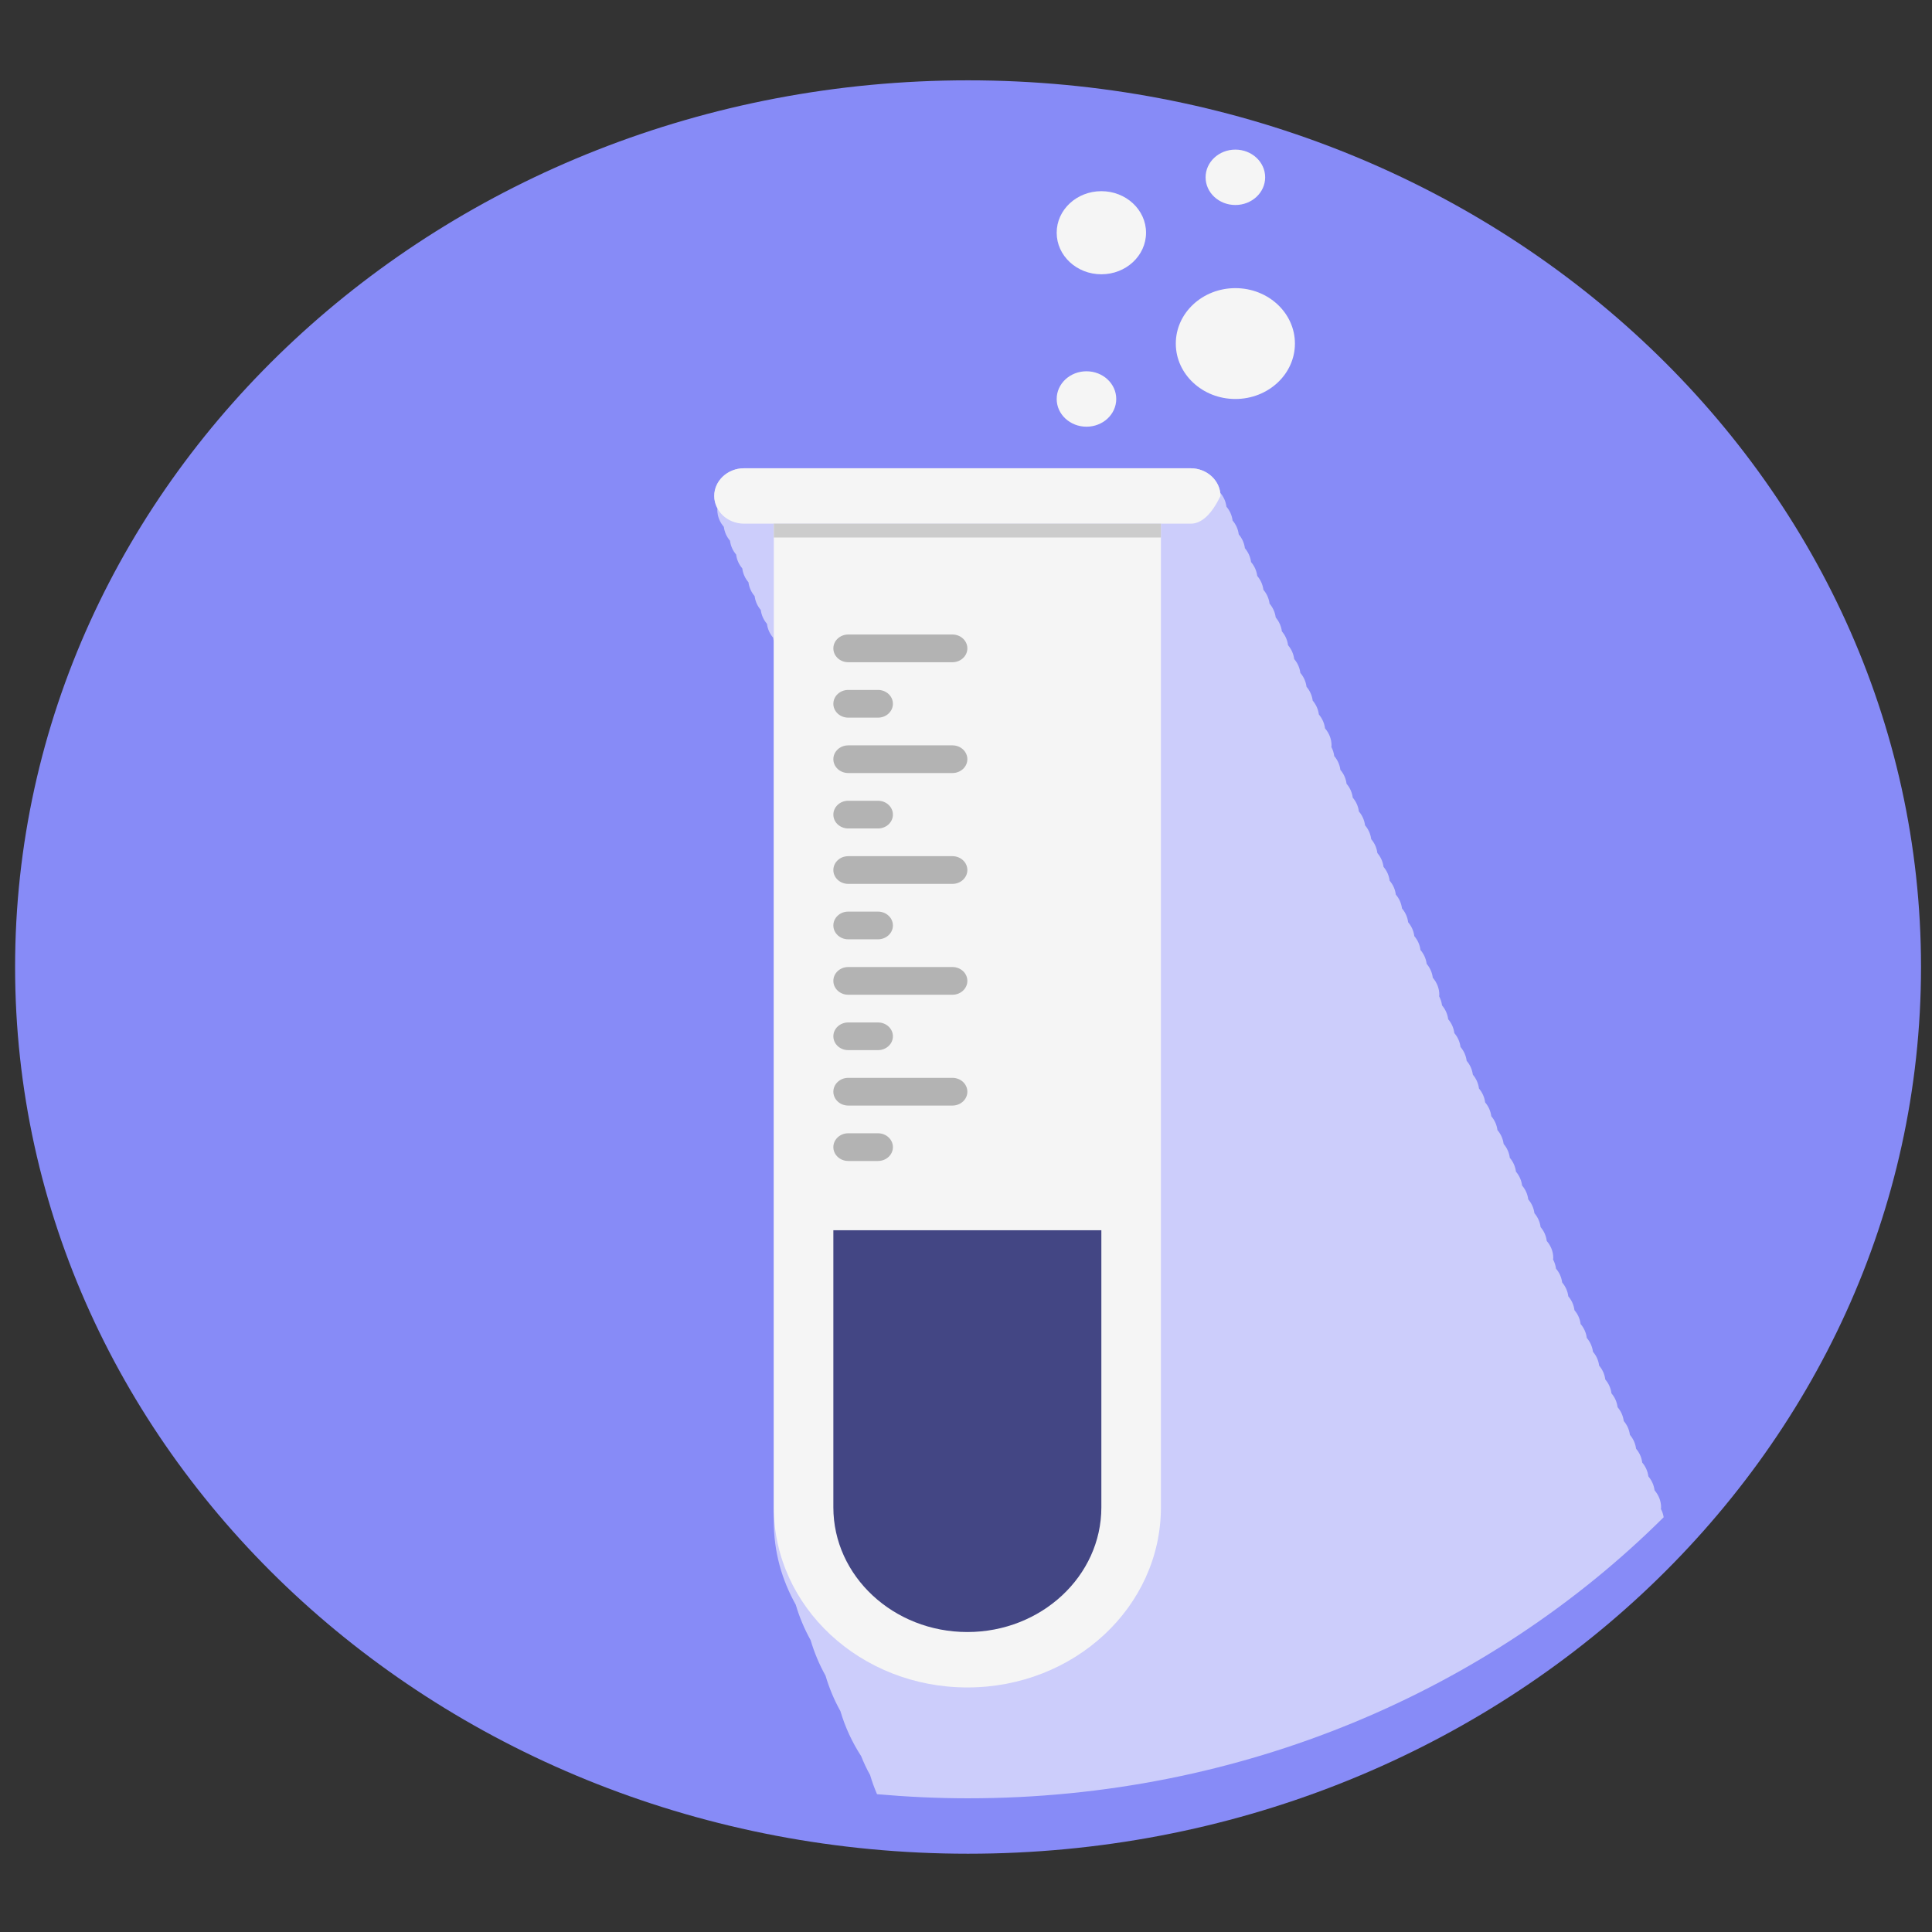 <?xml version="1.0" encoding="UTF-8" standalone="no"?>
<!DOCTYPE svg PUBLIC "-//W3C//DTD SVG 1.1//EN" "http://www.w3.org/Graphics/SVG/1.1/DTD/svg11.dtd">
<svg version="1.1" xmlns="http://www.w3.org/2000/svg" xmlns:xlink="http://www.w3.org/1999/xlink" preserveAspectRatio="xMidYMid meet" viewBox="0 0 640 640" width="640" height="640"><rect x="0" y="0" width="640" height="640" fill="#333333" stroke="none"/><defs><path d="M320.68 26.61C146.33 26.61 5 158.12 5 320.34C5 482.56 146.33 614.07 320.68 614.07C495.02 614.07 636.36 482.56 636.36 320.34C636.36 158.12 495.02 26.61 320.68 26.61Z" id="c5dXtmbWD"></path><path d="M550.19 499.85C550.2 499.67 550.26 499.51 550.26 499.33C550.26 497.19 549.43 495.24 548.1 493.68C547.87 491.96 547.16 490.39 546.05 489.09C545.83 487.37 545.12 485.8 544.01 484.5C543.8 482.78 543.08 481.21 541.97 479.91C541.75 478.19 541.04 476.62 539.93 475.32C539.71 473.6 539 472.03 537.89 470.74C537.67 469.01 536.95 467.44 535.84 466.15C535.63 464.42 534.92 462.85 533.81 461.56C533.59 459.83 532.88 458.26 531.77 456.97C531.55 455.25 530.84 453.67 529.73 452.38C529.52 450.66 528.8 449.08 527.69 447.79C527.47 446.07 526.75 444.49 525.64 443.2C525.43 441.48 524.71 439.9 523.6 438.61C523.39 436.89 522.67 435.31 521.56 434.02C521.35 432.3 520.63 430.72 519.52 429.43C519.31 427.71 518.59 426.14 517.49 424.84C517.26 423.12 516.55 421.54 515.44 420.25C515.31 419.18 514.98 418.16 514.48 417.23C514.5 417.06 514.54 416.9 514.54 416.72C514.54 414.58 513.71 412.63 512.38 411.08C512.16 409.36 511.45 407.78 510.34 406.49C510.12 404.77 509.41 403.19 508.3 401.9C508.08 400.18 507.36 398.6 506.25 397.31C506.04 395.59 505.32 394.01 504.21 392.72C504 391 503.28 389.43 502.18 388.13C501.96 386.41 501.25 384.83 500.14 383.54C499.92 381.82 499.21 380.24 498.1 378.95C497.87 377.23 497.16 375.65 496.05 374.36C495.83 372.64 495.12 371.06 494.01 369.77C493.79 368.05 493.08 366.48 491.97 365.18C491.75 363.46 491.04 361.89 489.93 360.59C489.71 358.87 489 357.3 487.9 356C487.67 354.28 486.96 352.71 485.85 351.41C485.63 349.69 484.92 348.12 483.81 346.82C483.59 345.1 482.88 343.53 481.77 342.23C481.55 340.51 480.84 338.94 479.73 337.64C479.51 335.92 478.8 334.35 477.69 333.05C477.56 331.98 477.23 330.97 476.73 330.03C476.74 329.86 476.79 329.7 476.79 329.53C476.79 327.39 475.96 325.44 474.63 323.88C474.42 322.16 473.7 320.59 472.6 319.29C472.38 317.57 471.66 316 470.55 314.7C470.34 312.98 469.62 311.41 468.51 310.11C468.3 308.39 467.58 306.82 466.47 305.52C466.26 303.8 465.54 302.23 464.43 300.93C464.21 299.21 463.5 297.64 462.38 296.34C462.17 294.62 461.46 293.05 460.34 291.75C460.13 290.03 459.42 288.46 458.31 287.16C458.09 285.44 457.38 283.88 456.27 282.58C456.06 280.85 455.34 279.28 454.23 277.99C454.01 276.26 453.3 274.69 452.19 273.4C451.97 271.67 451.26 270.11 450.15 268.81C449.93 267.09 449.22 265.52 448.11 264.22C447.89 262.5 447.18 260.93 446.06 259.63C445.85 257.91 445.14 256.34 444.02 255.04C443.8 253.32 443.09 251.75 441.98 250.45C441.85 249.38 441.52 248.37 441.03 247.44C441.04 247.26 441.09 247.1 441.09 246.92C441.09 244.78 440.26 242.83 438.93 241.27C438.71 239.55 437.99 237.98 436.89 236.68C436.67 234.96 435.95 233.39 434.85 232.09C434.62 230.37 433.91 228.8 432.8 227.5C432.58 225.78 431.87 224.21 430.76 222.91C430.54 221.19 429.83 219.62 428.72 218.32C428.5 216.6 427.78 215.03 426.68 213.73C426.46 212.01 425.75 210.45 424.64 209.15C424.42 207.42 423.7 205.85 422.6 204.55C422.38 202.83 421.66 201.26 420.56 199.96C420.34 198.24 419.62 196.67 418.52 195.37C418.3 193.65 417.58 192.08 416.47 190.78C416.26 189.06 415.54 187.49 414.43 186.2C414.21 184.47 413.49 182.9 412.39 181.61C412.17 179.88 411.46 178.32 410.35 177.02C410.14 175.3 409.42 173.73 408.31 172.43C408.1 170.71 407.38 169.14 406.27 167.84C406.06 166.12 405.34 164.55 404.23 163.25C403.6 158.69 399.47 155.12 394.43 155.12C379.64 155.12 261.26 155.12 246.46 155.12C241.03 155.12 236.6 159.25 236.6 164.29C236.6 165.76 237 167.14 237.68 168.37C237.67 168.54 237.62 168.71 237.62 168.88C237.62 171.02 238.44 172.97 239.78 174.53C240 176.25 240.71 177.82 241.82 179.12C242.04 180.84 242.75 182.41 243.86 183.71C244.07 185.43 244.79 187 245.9 188.3C246.11 190.02 246.83 191.59 247.94 192.89C248.16 194.61 248.88 196.18 249.98 197.48C250.2 199.2 250.92 200.77 252.02 202.07C252.24 203.79 252.96 205.36 254.07 206.66C254.28 208.38 255 209.95 256.11 211.25C256.16 211.65 256.22 212.04 256.33 212.42C256.33 231.55 256.33 327.19 256.33 499.33L256.33 501.68C256.33 503.09 256.33 503.87 256.33 504.03C256.33 513.98 258.97 523.33 263.6 531.57C264.81 535.69 266.46 539.61 268.53 543.33C269.75 547.44 271.39 551.38 273.47 555.09C274.68 559.2 276.33 563.13 278.4 566.84C279.96 572.15 282.29 577.15 285.27 581.75C286.12 583.89 287.1 585.99 288.23 588C288.87 590.17 289.64 592.29 290.53 594.35C300.45 595.22 310.48 595.71 320.64 595.71C411.59 595.71 493.49 559.87 551.11 502.61C550.96 501.64 550.66 500.7 550.19 499.85Z" id="a1b6Oc0ySq"></path><path d="M256.33 499.33C256.33 532.28 285.03 558.99 320.45 558.99C355.86 558.99 384.57 532.28 384.57 499.33C384.57 477.6 384.57 368.99 384.57 173.47L256.33 173.47C256.33 368.99 256.33 477.6 256.33 499.33Z" id="c14aa83MlY"></path><path d="M364.84 499.33C364.84 522.1 344.93 540.63 320.45 540.63C295.97 540.63 276.06 522.1 276.06 499.33C276.06 493.21 276.06 462.61 276.06 407.54L364.84 407.54C364.84 462.61 364.84 493.21 364.84 499.33Z" id="b4xQQFBdDJ"></path><path d="M280.99 219.37C278.26 219.37 276.06 217.31 276.06 214.78C276.06 212.25 278.26 210.19 280.99 210.19C284.44 210.19 312.06 210.19 315.51 210.19C318.24 210.19 320.45 212.25 320.45 214.78C320.45 217.31 318.24 219.37 315.51 219.37C308.61 219.37 284.44 219.37 280.99 219.37Z" id="b7MEcBMOH"></path><path d="M280.99 237.73C278.26 237.73 276.06 235.67 276.06 233.14C276.06 230.6 278.26 228.55 280.99 228.55C281.97 228.55 289.87 228.55 290.85 228.55C293.58 228.55 295.79 230.6 295.79 233.14C295.79 235.67 293.58 237.73 290.85 237.73C288.88 237.73 281.97 237.73 280.99 237.73Z" id="bvA8U6VTj"></path><path d="M280.99 256.08C278.26 256.08 276.06 254.03 276.06 251.49C276.06 248.96 278.26 246.91 280.99 246.91C284.44 246.91 312.06 246.91 315.51 246.91C318.24 246.91 320.45 248.96 320.45 251.49C320.45 254.03 318.24 256.08 315.51 256.08C308.61 256.08 284.44 256.08 280.99 256.08Z" id="bfgnOPWpO"></path><path d="M280.99 274.44C278.26 274.44 276.06 272.39 276.06 269.85C276.06 267.32 278.26 265.26 280.99 265.26C281.97 265.26 289.87 265.26 290.85 265.26C293.58 265.26 295.79 267.32 295.79 269.85C295.79 272.39 293.58 274.44 290.85 274.44C288.88 274.44 281.97 274.44 280.99 274.44Z" id="eq0q8wb2L"></path><path d="M280.99 292.8C278.26 292.8 276.06 290.74 276.06 288.21C276.06 285.68 278.26 283.62 280.99 283.62C284.44 283.62 312.06 283.62 315.51 283.62C318.24 283.62 320.45 285.68 320.45 288.21C320.45 290.74 318.24 292.8 315.51 292.8C308.61 292.8 284.44 292.8 280.99 292.8Z" id="c88Ge6Pio9"></path><path d="M280.99 311.16C278.26 311.16 276.06 309.1 276.06 306.57C276.06 304.04 278.26 301.98 280.99 301.98C281.97 301.98 289.87 301.98 290.85 301.98C293.58 301.98 295.79 304.04 295.79 306.57C295.79 309.1 293.58 311.16 290.85 311.16C288.88 311.16 281.97 311.16 280.99 311.16Z" id="c3mp2VmvMp"></path><path d="M280.99 329.52C278.26 329.52 276.06 327.46 276.06 324.93C276.06 322.39 278.26 320.34 280.99 320.34C284.44 320.34 312.06 320.34 315.51 320.34C318.24 320.34 320.45 322.39 320.45 324.93C320.45 327.46 318.24 329.52 315.51 329.52C308.61 329.52 284.44 329.52 280.99 329.52Z" id="a1C0Vb1TgS"></path><path d="M280.99 347.87C278.26 347.87 276.06 345.82 276.06 343.28C276.06 340.75 278.26 338.7 280.99 338.7C281.97 338.7 289.87 338.7 290.85 338.7C293.58 338.7 295.79 340.75 295.79 343.28C295.79 345.82 293.58 347.87 290.85 347.87C288.88 347.87 281.97 347.87 280.99 347.87Z" id="c7ymVBP67K"></path><path d="M280.99 366.23C278.26 366.23 276.06 364.18 276.06 361.64C276.06 359.11 278.26 357.05 280.99 357.05C284.44 357.05 312.06 357.05 315.51 357.05C318.24 357.05 320.45 359.11 320.45 361.64C320.45 364.18 318.24 366.23 315.51 366.23C308.61 366.23 284.44 366.23 280.99 366.23Z" id="c1eVmeAN5E"></path><path d="M280.99 384.59C278.26 384.59 276.06 382.53 276.06 380C276.06 377.47 278.26 375.41 280.99 375.41C281.97 375.41 289.87 375.41 290.85 375.41C293.58 375.41 295.79 377.47 295.79 380C295.79 382.53 293.58 384.59 290.85 384.59C288.88 384.59 281.97 384.59 280.99 384.59Z" id="b7msaq8Is4"></path><path d="M359.91 122.99C354.46 122.99 350.04 127.1 350.04 132.17C350.04 137.24 354.46 141.35 359.91 141.35C365.36 141.35 369.77 137.24 369.77 132.17C369.77 127.1 365.36 122.99 359.91 122.99Z" id="ecVBg7Ajo"></path><path d="M409.23 49.56C403.78 49.56 399.37 53.67 399.37 58.74C399.37 63.81 403.78 67.91 409.23 67.91C414.68 67.91 419.1 63.81 419.1 58.74C419.1 53.67 414.68 49.56 409.23 49.56Z" id="dxkRttQzy"></path><path d="M409.23 95.45C398.34 95.45 389.5 103.67 389.5 113.81C389.5 123.95 398.34 132.17 409.23 132.17C420.13 132.17 428.96 123.95 428.96 113.81C428.96 103.67 420.13 95.45 409.23 95.45Z" id="a4tsQDV7La"></path><path d="M364.84 63.33C356.67 63.33 350.04 69.49 350.04 77.09C350.04 84.7 356.67 90.86 364.84 90.86C373.01 90.86 379.64 84.7 379.64 77.09C379.64 69.49 373.01 63.33 364.84 63.33Z" id="d21ycZwfyd"></path><path d="M394.43 173.47C379.64 173.47 261.26 173.47 246.46 173.47C241.03 173.47 236.6 169.34 236.6 164.29C236.6 164.29 236.6 164.29 236.6 164.29C236.6 159.25 241.03 155.12 246.46 155.12C261.26 155.12 379.64 155.12 394.43 155.12C399.86 155.12 404.3 159.25 404.3 164.29C404.3 164.29 404.3 164.29 404.3 164.29C401.34 170.41 398.05 173.47 394.43 173.47Z" id="g3b0oMfiss"></path><path d="M384.57 173.47C384.57 173.47 384.57 173.47 384.57 173.47C384.57 176.23 384.57 177.76 384.57 178.06C384.57 178.06 384.57 178.06 384.57 178.06C307.62 178.06 264.87 178.06 256.33 178.06C256.33 178.06 256.33 178.06 256.33 178.06C256.33 175.31 256.33 173.78 256.33 173.47C256.33 173.47 256.33 173.47 256.33 173.47C333.27 173.47 376.02 173.47 384.57 173.47Z" id="a3vos1lgpX"></path></defs><g><g><g><use xlink:href="#c5dXtmbWD" opacity="1" fill="#878bf7" fill-opacity="1"></use><g><use xlink:href="#c5dXtmbWD" opacity="1" fill-opacity="0" stroke="#000000" stroke-width="1" stroke-opacity="0"></use></g></g><g><use xlink:href="#a1b6Oc0ySq" opacity="1" fill="#cccdfb" fill-opacity="1"></use><g><use xlink:href="#a1b6Oc0ySq" opacity="1" fill-opacity="0" stroke="#000000" stroke-width="1" stroke-opacity="0"></use></g></g><g><use xlink:href="#c14aa83MlY" opacity="1" fill="#f5f5f5" fill-opacity="1"></use><g><use xlink:href="#c14aa83MlY" opacity="1" fill-opacity="0" stroke="#000000" stroke-width="1" stroke-opacity="0"></use></g></g><g><use xlink:href="#b4xQQFBdDJ" opacity="1" fill="#434684" fill-opacity="1"></use><g><use xlink:href="#b4xQQFBdDJ" opacity="1" fill-opacity="0" stroke="#000000" stroke-width="1" stroke-opacity="0"></use></g></g><g><use xlink:href="#b7MEcBMOH" opacity="1" fill="#b3b3b3" fill-opacity="1"></use><g><use xlink:href="#b7MEcBMOH" opacity="1" fill-opacity="0" stroke="#000000" stroke-width="1" stroke-opacity="0"></use></g></g><g><use xlink:href="#bvA8U6VTj" opacity="1" fill="#b3b3b3" fill-opacity="1"></use><g><use xlink:href="#bvA8U6VTj" opacity="1" fill-opacity="0" stroke="#000000" stroke-width="1" stroke-opacity="0"></use></g></g><g><use xlink:href="#bfgnOPWpO" opacity="1" fill="#b3b3b3" fill-opacity="1"></use><g><use xlink:href="#bfgnOPWpO" opacity="1" fill-opacity="0" stroke="#000000" stroke-width="1" stroke-opacity="0"></use></g></g><g><use xlink:href="#eq0q8wb2L" opacity="1" fill="#b3b3b3" fill-opacity="1"></use><g><use xlink:href="#eq0q8wb2L" opacity="1" fill-opacity="0" stroke="#000000" stroke-width="1" stroke-opacity="0"></use></g></g><g><use xlink:href="#c88Ge6Pio9" opacity="1" fill="#b3b3b3" fill-opacity="1"></use><g><use xlink:href="#c88Ge6Pio9" opacity="1" fill-opacity="0" stroke="#000000" stroke-width="1" stroke-opacity="0"></use></g></g><g><use xlink:href="#c3mp2VmvMp" opacity="1" fill="#b3b3b3" fill-opacity="1"></use><g><use xlink:href="#c3mp2VmvMp" opacity="1" fill-opacity="0" stroke="#000000" stroke-width="1" stroke-opacity="0"></use></g></g><g><use xlink:href="#a1C0Vb1TgS" opacity="1" fill="#b3b3b3" fill-opacity="1"></use><g><use xlink:href="#a1C0Vb1TgS" opacity="1" fill-opacity="0" stroke="#000000" stroke-width="1" stroke-opacity="0"></use></g></g><g><use xlink:href="#c7ymVBP67K" opacity="1" fill="#b3b3b3" fill-opacity="1"></use><g><use xlink:href="#c7ymVBP67K" opacity="1" fill-opacity="0" stroke="#000000" stroke-width="1" stroke-opacity="0"></use></g></g><g><use xlink:href="#c1eVmeAN5E" opacity="1" fill="#b3b3b3" fill-opacity="1"></use><g><use xlink:href="#c1eVmeAN5E" opacity="1" fill-opacity="0" stroke="#000000" stroke-width="1" stroke-opacity="0"></use></g></g><g><use xlink:href="#b7msaq8Is4" opacity="1" fill="#b3b3b3" fill-opacity="1"></use><g><use xlink:href="#b7msaq8Is4" opacity="1" fill-opacity="0" stroke="#000000" stroke-width="1" stroke-opacity="0"></use></g></g><g><use xlink:href="#ecVBg7Ajo" opacity="1" fill="#f5f5f5" fill-opacity="1"></use><g><use xlink:href="#ecVBg7Ajo" opacity="1" fill-opacity="0" stroke="#000000" stroke-width="1" stroke-opacity="0"></use></g></g><g><use xlink:href="#dxkRttQzy" opacity="1" fill="#f5f5f5" fill-opacity="1"></use><g><use xlink:href="#dxkRttQzy" opacity="1" fill-opacity="0" stroke="#000000" stroke-width="1" stroke-opacity="0"></use></g></g><g><use xlink:href="#a4tsQDV7La" opacity="1" fill="#f5f5f5" fill-opacity="1"></use><g><use xlink:href="#a4tsQDV7La" opacity="1" fill-opacity="0" stroke="#000000" stroke-width="1" stroke-opacity="0"></use></g></g><g><use xlink:href="#d21ycZwfyd" opacity="1" fill="#f5f5f5" fill-opacity="1"></use><g><use xlink:href="#d21ycZwfyd" opacity="1" fill-opacity="0" stroke="#000000" stroke-width="1" stroke-opacity="0"></use></g></g><g><use xlink:href="#g3b0oMfiss" opacity="1" fill="#f5f5f5" fill-opacity="1"></use><g><use xlink:href="#g3b0oMfiss" opacity="1" fill-opacity="0" stroke="#000000" stroke-width="1" stroke-opacity="0"></use></g></g><g><use xlink:href="#a3vos1lgpX" opacity="1" fill="#cccccc" fill-opacity="1"></use><g><use xlink:href="#a3vos1lgpX" opacity="1" fill-opacity="0" stroke="#000000" stroke-width="1" stroke-opacity="0"></use></g></g></g></g></svg>